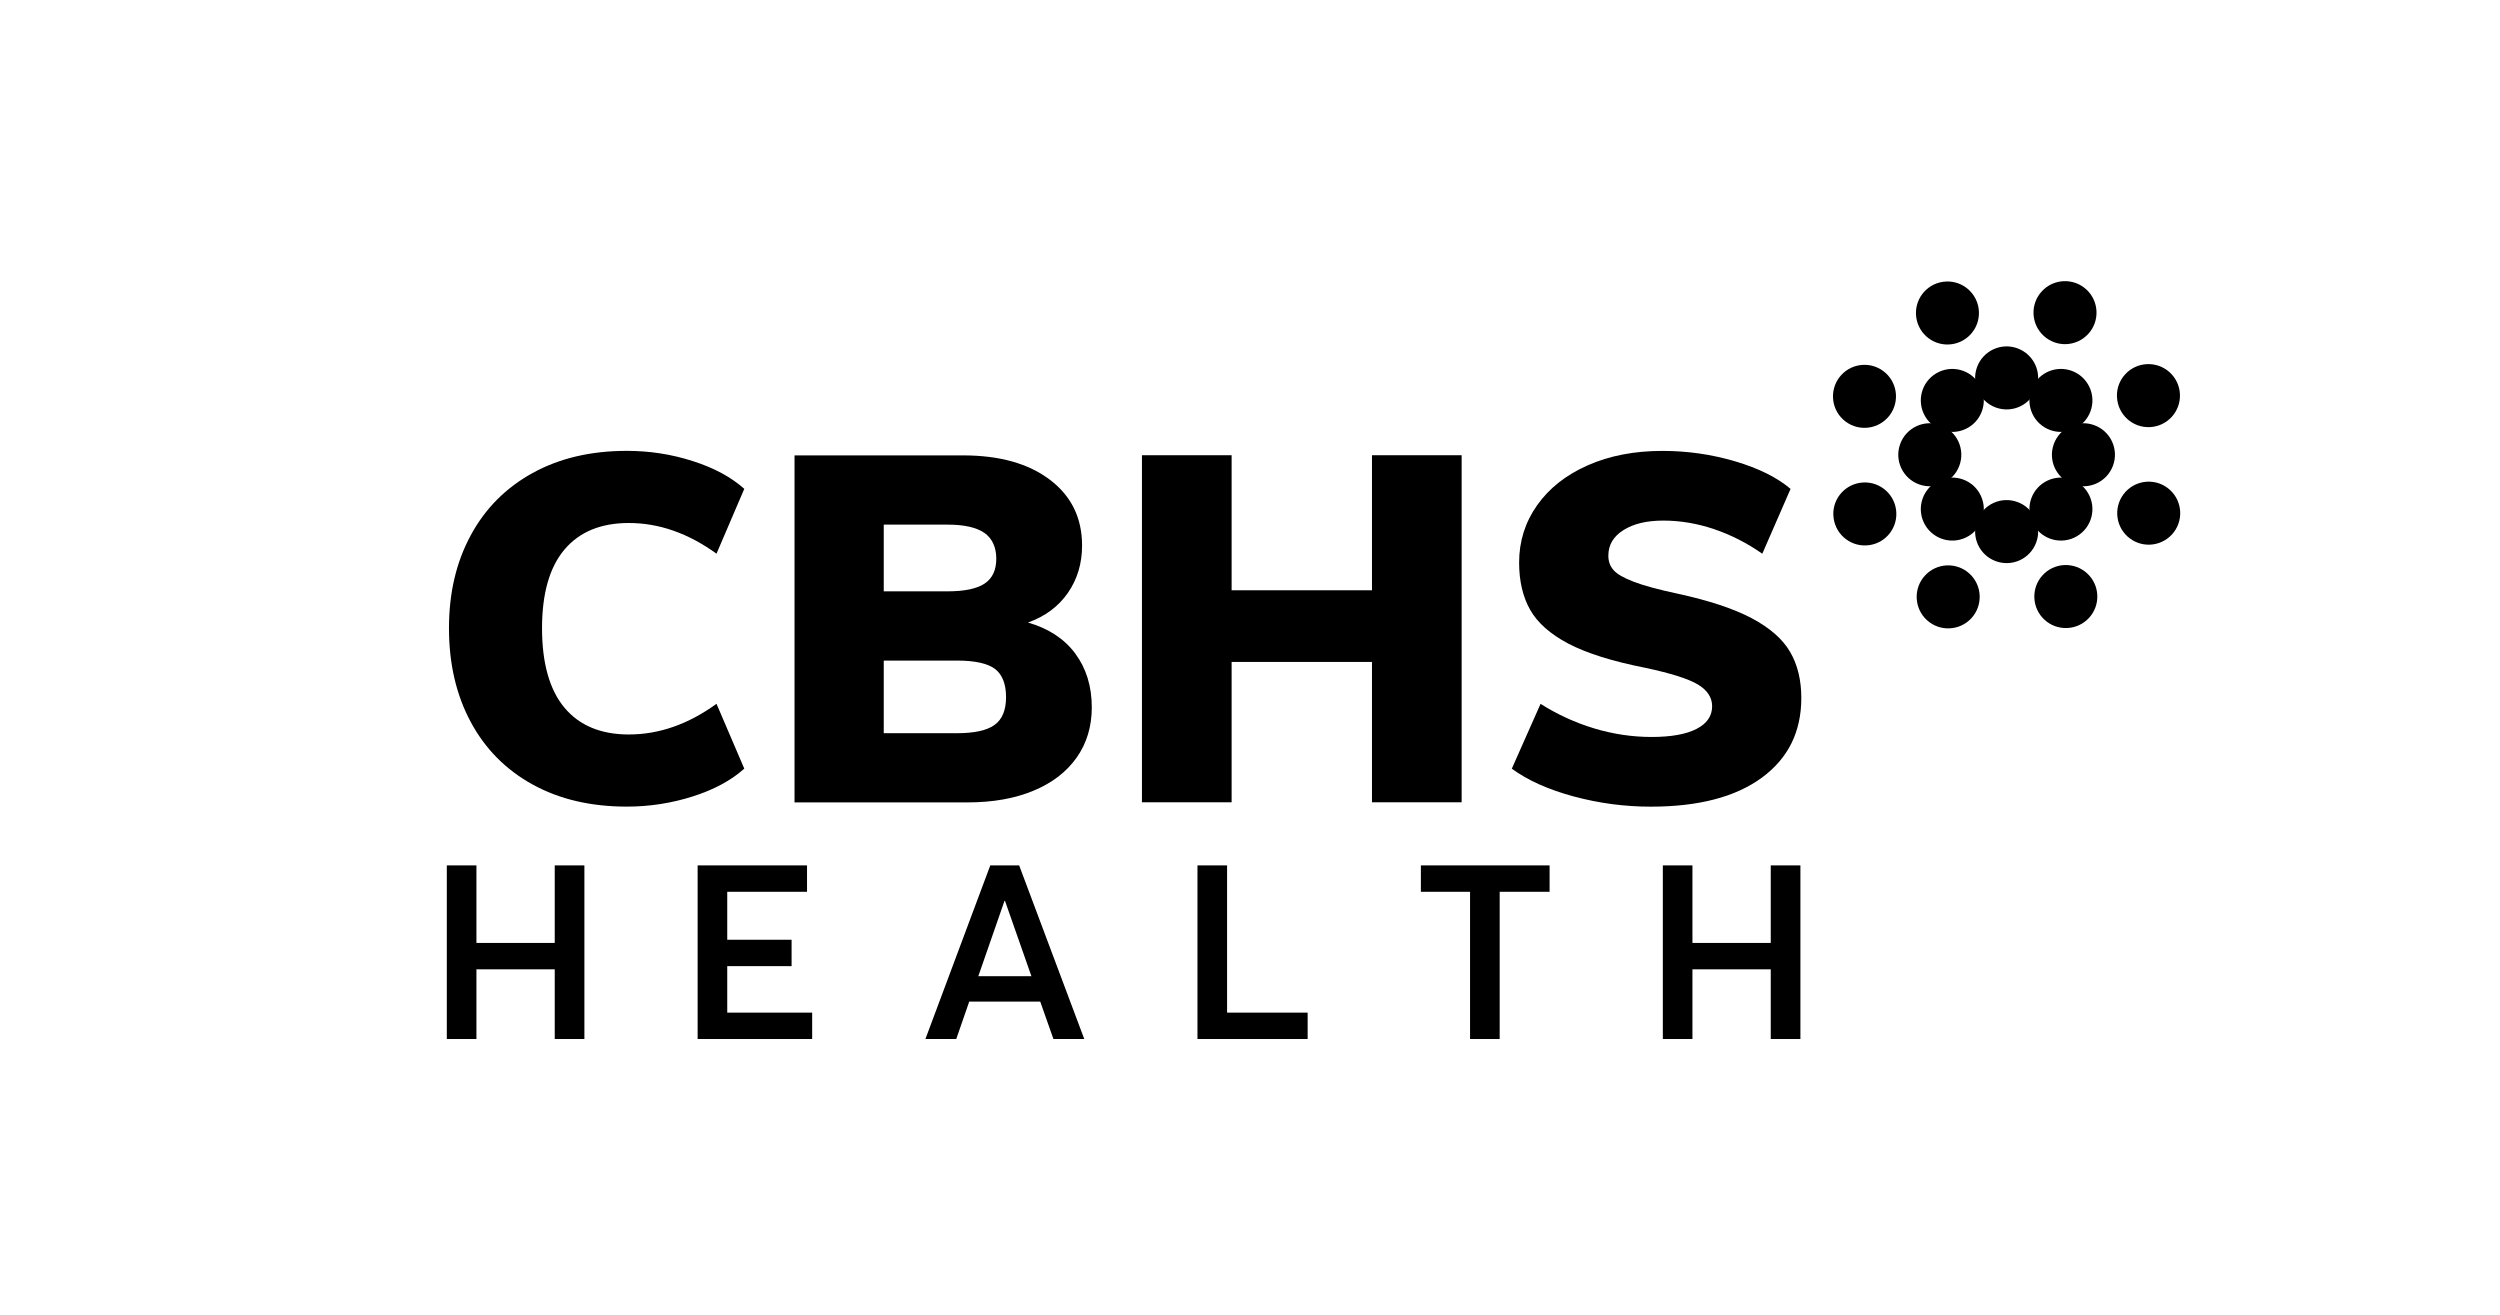 <?xml version="1.0" encoding="UTF-8"?> <svg xmlns="http://www.w3.org/2000/svg" id="Layer_1" data-name="Layer 1" viewBox="0 0 612 321.92"><defs><style> .cls-1 { stroke-width: 0px; } </style></defs><g><path class="cls-1" d="m130.37,192.04c-6.56-3.62-11.62-8.73-15.15-15.33-3.54-6.6-5.31-14.24-5.31-22.91s1.77-16.17,5.31-22.73c3.54-6.57,8.59-11.65,15.15-15.27,6.56-3.62,14.25-5.43,23.08-5.43,5.57,0,10.96.83,16.16,2.51,5.21,1.66,9.41,3.94,12.59,6.79l-6.8,15.87c-6.92-5-14.07-7.51-21.47-7.51-6.84,0-12.09,2.17-15.75,6.5-3.66,4.34-5.49,10.76-5.49,19.27s1.83,15.07,5.49,19.44c3.66,4.37,8.91,6.56,15.75,6.56,7.4,0,14.56-2.5,21.47-7.51l6.8,15.87c-3.18,2.87-7.38,5.13-12.59,6.8-5.21,1.66-10.6,2.5-16.16,2.5-8.83,0-16.52-1.8-23.08-5.42"></path><path class="cls-1" d="m263.21,159.98c2.7,3.62,4.06,8.02,4.06,13.18,0,4.7-1.24,8.8-3.7,12.29-2.47,3.5-5.98,6.21-10.56,8.11-4.57,1.91-9.96,2.87-16.16,2.87h-42.35v-84.95h41.28c8.91,0,15.99,1.99,21.24,5.97s7.87,9.35,7.87,16.1c0,4.37-1.15,8.23-3.46,11.57-2.31,3.34-5.57,5.77-9.78,7.28,5.01,1.44,8.87,3.96,11.57,7.58m-46.88-15.22h15.62c4.14,0,7.16-.63,9.07-1.9,1.91-1.27,2.86-3.31,2.86-6.08s-.97-4.97-2.92-6.33c-1.95-1.35-4.95-2.02-9.01-2.02h-15.62v16.34Zm27.14,32.69c1.87-1.35,2.8-3.62,2.8-6.8s-.91-5.55-2.74-6.92c-1.83-1.35-4.93-2.02-9.31-2.02h-17.89v17.78h17.89c4.29,0,7.38-.67,9.25-2.04"></path><polygon class="cls-1" points="335.86 111.44 357.81 111.44 357.81 196.4 335.86 196.4 335.86 162.04 301.5 162.04 301.5 196.4 279.55 196.4 279.55 111.44 301.5 111.44 301.5 144.5 335.86 144.5 335.86 111.44"></polygon><path class="cls-1" d="m385.24,194.97c-6.21-1.68-11.26-3.94-15.15-6.8l7.04-15.87c4.13,2.62,8.53,4.63,13.18,6.03,4.66,1.4,9.33,2.08,14.02,2.08s8.43-.65,10.98-1.97c2.54-1.3,3.82-3.16,3.82-5.55,0-2.15-1.16-3.91-3.46-5.31-2.3-1.39-6.64-2.77-13-4.12-8.03-1.59-14.28-3.56-18.74-5.9-4.45-2.35-7.57-5.12-9.36-8.3-1.79-3.17-2.69-7.03-2.69-11.57,0-5.16,1.47-9.84,4.41-14.01,2.95-4.17,7.08-7.43,12.41-9.78,5.33-2.35,11.42-3.52,18.25-3.52,6.12,0,12.07.85,17.83,2.56,5.77,1.71,10.28,3.96,13.55,6.74l-6.92,15.87c-3.74-2.62-7.68-4.62-11.81-6.02-4.13-1.39-8.27-2.09-12.4-2.09s-7.32.78-9.78,2.33c-2.47,1.55-3.7,3.63-3.7,6.26,0,1.43.44,2.62,1.32,3.58.87.96,2.5,1.89,4.89,2.8,2.38.92,5.96,1.9,10.73,2.92,7.72,1.67,13.78,3.69,18.2,6.03,4.41,2.35,7.54,5.09,9.36,8.23,1.83,3.15,2.74,6.91,2.74,11.28,0,8.27-3.22,14.78-9.66,19.5-6.44,4.73-15.51,7.1-27.2,7.1-6.37,0-12.65-.83-18.85-2.5"></path><path class="cls-1" d="m488.55,137.37c-4-1.48-6.04-5.91-4.56-9.91,1.48-4,5.91-6.04,9.91-4.56,4,1.48,6.04,5.91,4.56,9.91-1.48,4-5.91,6.04-9.91,4.56"></path><path class="cls-1" d="m488.55,99.75c-4-1.48-6.04-5.91-4.56-9.91,1.48-4,5.91-6.04,9.91-4.56,4,1.48,6.04,5.91,4.56,9.91-1.48,4-5.91,6.04-9.91,4.56"></path><path class="cls-1" d="m465.18,108.65c1.48-4,5.91-6.04,9.91-4.56s6.04,5.91,4.56,9.91c-1.48,4-5.91,6.04-9.91,4.56-4-1.48-6.04-5.91-4.56-9.91"></path><path class="cls-1" d="m502.79,108.65c1.48-4,5.91-6.04,9.91-4.56s6.04,5.91,4.56,9.91c-1.48,4-5.91,6.04-9.91,4.56-4-1.48-6.04-5.91-4.56-9.91"></path><path class="cls-1" d="m474.7,91.02c3.87-1.78,8.45-.09,10.23,3.78,1.78,3.87.09,8.45-3.78,10.23-3.87,1.78-8.45.09-10.23-3.78-1.78-3.87-.09-8.45,3.78-10.23"></path><path class="cls-1" d="m501.29,117.62c3.87-1.78,8.45-.09,10.23,3.78,1.78,3.87.09,8.45-3.78,10.23s-8.45.09-10.23-3.78c-1.78-3.87-.09-8.45,3.78-10.23"></path><path class="cls-1" d="m511.52,94.8c1.78,3.87.09,8.45-3.78,10.23s-8.45.09-10.23-3.78-.09-8.45,3.78-10.23,8.45-.09,10.23,3.78"></path><path class="cls-1" d="m484.93,121.4c1.78,3.87.09,8.45-3.78,10.23s-8.45.09-10.23-3.78-.09-8.45,3.78-10.23,8.45-.09,10.23,3.78"></path></g><g><path class="cls-1" d="m448.8,126.13c-.18-4.26,3.13-7.85,7.39-8.02,4.26-.18,7.85,3.13,8.03,7.39.18,4.26-3.13,7.85-7.39,8.02-4.25.18-7.85-3.13-8.02-7.39"></path><path class="cls-1" d="m518.23,97.16c-.18-4.26,3.13-7.85,7.39-8.02,4.26-.18,7.85,3.13,8.03,7.39.18,4.26-3.13,7.85-7.39,8.03-4.26.18-7.85-3.13-8.02-7.39"></path><path class="cls-1" d="m476.41,68.91c4.26-.18,7.85,3.13,8.03,7.39.18,4.26-3.13,7.85-7.39,8.03-4.25.18-7.85-3.13-8.02-7.39-.18-4.25,3.13-7.85,7.39-8.02"></path><path class="cls-1" d="m505.39,138.33c4.26-.18,7.85,3.13,8.03,7.39.18,4.25-3.13,7.85-7.39,8.02-4.25.18-7.85-3.13-8.02-7.39-.18-4.26,3.13-7.85,7.39-8.03"></path><path class="cls-1" d="m510.74,70.86c3.13,2.88,3.34,7.76.45,10.9-2.89,3.13-7.76,3.34-10.9.45-3.13-2.89-3.34-7.76-.45-10.9,2.88-3.13,7.76-3.33,10.9-.45"></path><path class="cls-1" d="m482.14,140.44c3.13,2.88,3.34,7.76.45,10.9-2.88,3.13-7.76,3.34-10.9.45-3.13-2.88-3.34-7.76-.45-10.9,2.88-3.13,7.76-3.34,10.9-.45"></path><path class="cls-1" d="m531.68,130.85c-2.89,3.13-7.76,3.34-10.9.45-3.13-2.88-3.33-7.76-.45-10.9,2.88-3.13,7.76-3.34,10.9-.45,3.13,2.89,3.34,7.77.45,10.9"></path></g><g><path class="cls-1" d="m462.1,102.25c-2.89,3.13-7.76,3.34-10.9.45-3.13-2.88-3.33-7.76-.45-10.9,2.88-3.13,7.76-3.34,10.9-.45,3.13,2.88,3.34,7.76.45,10.9"></path><polygon class="cls-1" points="109.38 211.85 116.63 211.85 116.63 230.83 135.8 230.83 135.8 211.85 143.06 211.85 143.06 254.35 135.8 254.35 135.8 237.29 116.63 237.29 116.63 254.35 109.38 254.35 109.38 211.85"></polygon><polygon class="cls-1" points="170.78 211.85 197.56 211.85 197.56 218.31 178.03 218.31 178.03 230.05 193.78 230.05 193.78 236.51 178.03 236.51 178.03 247.89 198.82 247.89 198.82 254.35 170.78 254.35 170.78 211.85"></polygon><path class="cls-1" d="m242.42,211.85h7.07l15.94,42.5h-7.55l-3.23-9.16h-17.38l-3.18,9.16h-7.55l15.88-42.5Zm10.07,27.12l-6.47-18.44h-.12l-6.41,18.44h13Z"></path><polygon class="cls-1" points="293.14 211.85 300.39 211.85 300.39 247.89 320.11 247.89 320.11 254.35 293.14 254.35 293.14 211.85"></polygon><polygon class="cls-1" points="359.87 218.31 347.83 218.31 347.83 211.85 379.34 211.85 379.34 218.31 367.12 218.31 367.12 254.35 359.87 254.35 359.87 218.31"></polygon><polygon class="cls-1" points="407.06 211.85 414.31 211.85 414.31 230.83 433.48 230.83 433.48 211.85 440.74 211.85 440.74 254.35 433.48 254.35 433.48 237.29 414.31 237.29 414.31 254.35 407.06 254.35 407.06 211.85"></polygon></g></svg> 